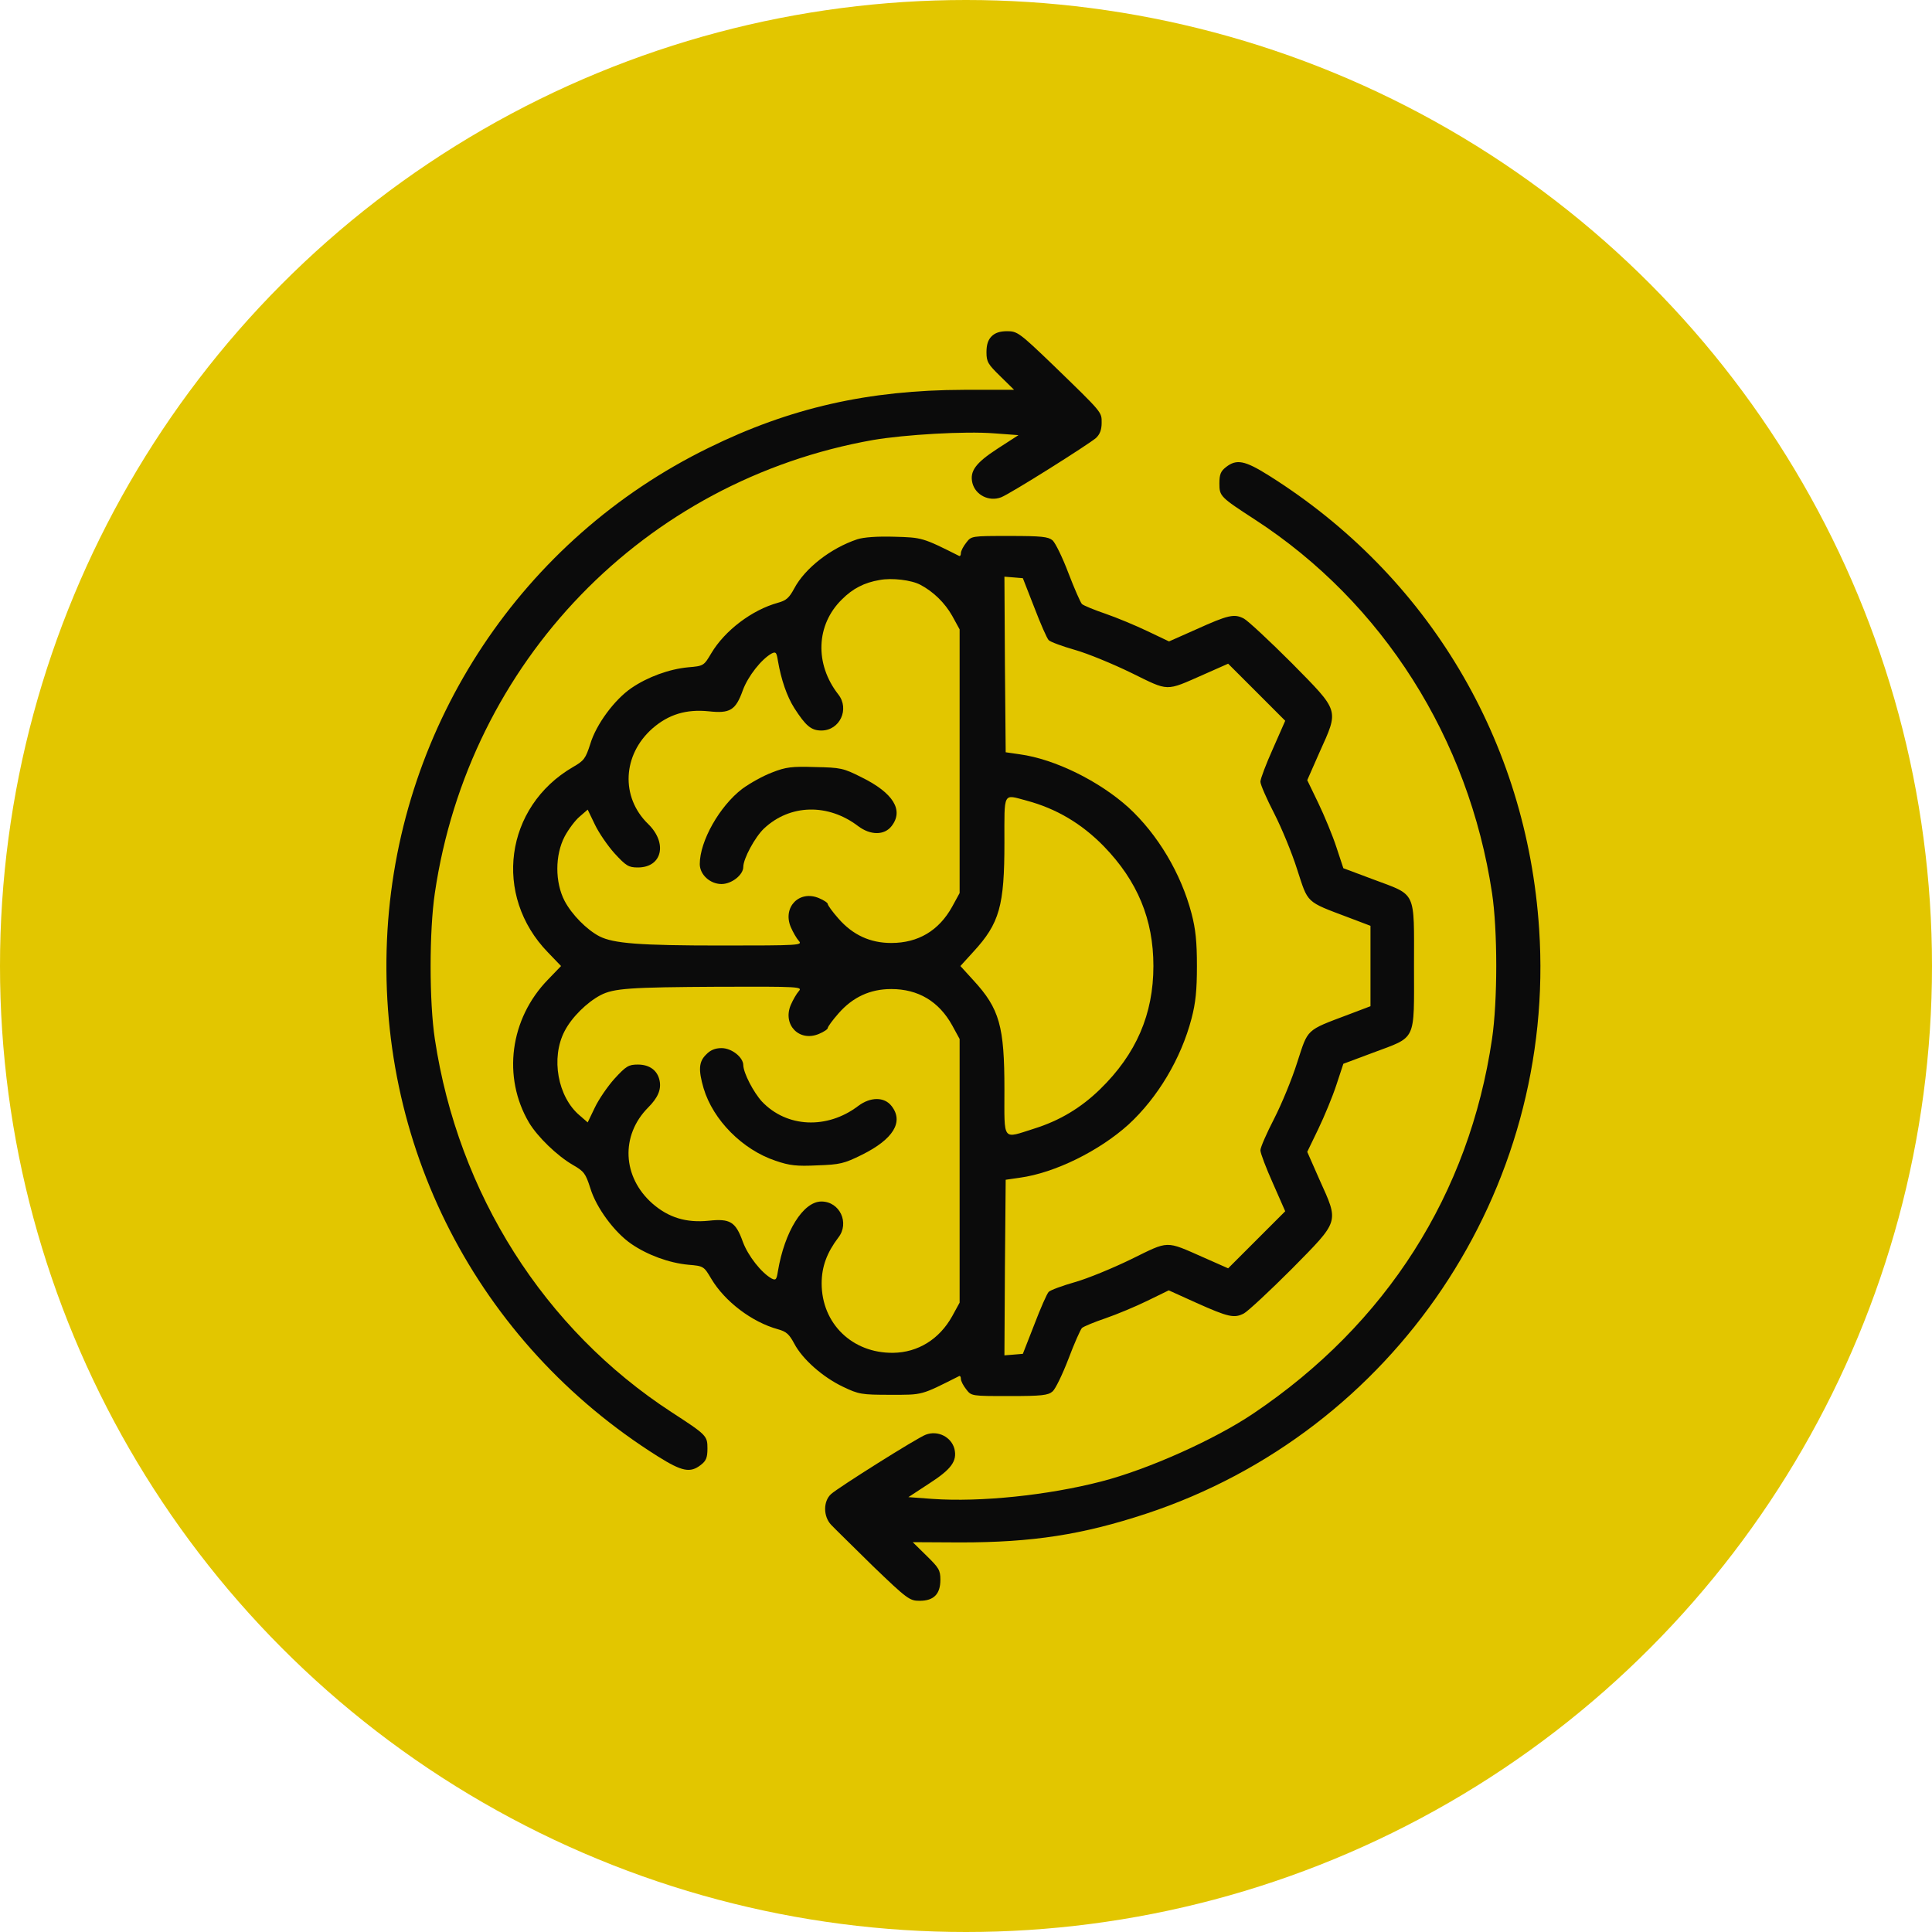 <svg width="70" height="70" viewBox="0 0 70 70" fill="none" xmlns="http://www.w3.org/2000/svg">
<circle cx="35" cy="35" r="35" fill="#E2C600"/>
<path d="M35.927 12.186C35.797 12.316 35.742 12.492 35.742 12.761C35.742 13.113 35.797 13.197 36.243 13.633L36.743 14.124H34.926C31.466 14.133 28.628 14.773 25.669 16.229C18.936 19.522 14.493 26.209 14.039 33.712C13.575 41.438 17.285 48.654 23.842 52.772C24.714 53.319 25.011 53.375 25.391 53.078C25.586 52.929 25.632 52.809 25.632 52.484C25.632 52.021 25.605 51.993 24.334 51.167C19.715 48.162 16.599 43.247 15.755 37.645C15.551 36.3 15.551 33.731 15.755 32.358C16.988 23.974 23.341 17.407 31.633 15.942C32.774 15.747 34.972 15.617 36.02 15.701L36.901 15.766L36.141 16.257C35.343 16.777 35.13 17.073 35.232 17.5C35.343 17.936 35.834 18.186 36.27 18.019C36.577 17.908 39.433 16.109 39.711 15.868C39.85 15.738 39.915 15.571 39.915 15.32C39.915 14.922 39.962 14.977 38.144 13.215C36.938 12.056 36.855 12 36.493 12C36.233 12 36.057 12.056 35.927 12.186Z" fill="#0B0B0B"/>
<path d="M44.422 16.922C44.228 17.071 44.181 17.191 44.181 17.516C44.181 17.98 44.209 18.007 45.48 18.833C50.099 21.838 53.215 26.753 54.059 32.355C54.263 33.7 54.263 36.269 54.059 37.642C53.233 43.253 50.238 47.965 45.415 51.211C44.014 52.157 41.594 53.242 39.897 53.678C37.958 54.179 35.519 54.429 33.794 54.309L32.913 54.244L33.664 53.752C34.471 53.233 34.684 52.936 34.582 52.5C34.471 52.064 33.979 51.814 33.543 51.981C33.237 52.092 30.381 53.891 30.112 54.132C29.824 54.392 29.824 54.939 30.112 55.245C30.223 55.366 30.909 56.034 31.623 56.739C32.876 57.944 32.959 58 33.321 58C33.831 58 34.072 57.759 34.072 57.239C34.072 56.887 34.016 56.804 33.571 56.368L33.07 55.876L34.795 55.885C37.411 55.885 39.21 55.607 41.52 54.847C50.516 51.879 56.396 43.142 55.766 33.663C55.32 26.846 51.75 20.855 45.971 17.228C45.1 16.681 44.803 16.625 44.422 16.922Z" fill="#0B0B0B"/>
<path d="M31.059 19.54C30.094 19.864 29.167 20.587 28.777 21.32C28.592 21.663 28.49 21.756 28.184 21.84C27.247 22.099 26.264 22.841 25.772 23.667C25.503 24.121 25.494 24.131 24.938 24.177C24.242 24.242 23.463 24.529 22.879 24.928C22.267 25.346 21.599 26.245 21.386 26.959C21.218 27.479 21.163 27.562 20.755 27.794C18.288 29.232 17.852 32.45 19.855 34.509L20.328 35.001L19.855 35.492C18.473 36.911 18.195 39.026 19.169 40.677C19.475 41.187 20.18 41.873 20.755 42.207C21.163 42.439 21.218 42.522 21.386 43.042C21.599 43.756 22.267 44.656 22.879 45.073C23.463 45.472 24.242 45.759 24.938 45.824C25.494 45.87 25.503 45.88 25.772 46.334C26.264 47.16 27.247 47.902 28.184 48.161C28.49 48.245 28.592 48.337 28.777 48.681C29.074 49.246 29.807 49.896 30.549 50.248C31.115 50.517 31.207 50.536 32.265 50.536C33.452 50.536 33.35 50.563 34.75 49.859C34.788 49.84 34.815 49.886 34.815 49.961C34.815 50.035 34.899 50.202 35.01 50.341C35.196 50.582 35.196 50.582 36.578 50.582C37.746 50.582 37.978 50.554 38.136 50.415C38.238 50.332 38.497 49.794 38.711 49.237C38.924 48.671 39.147 48.171 39.202 48.115C39.267 48.059 39.647 47.902 40.056 47.763C40.464 47.623 41.15 47.336 41.567 47.132L42.346 46.752L43.33 47.197C44.507 47.725 44.721 47.772 45.073 47.586C45.221 47.503 46.001 46.779 46.807 45.972C48.551 44.201 48.514 44.312 47.809 42.745L47.364 41.734L47.763 40.908C47.985 40.445 48.282 39.731 48.421 39.304L48.672 38.543L49.738 38.145C51.343 37.542 51.232 37.774 51.232 35.001C51.232 32.227 51.343 32.459 49.738 31.856L48.672 31.457L48.421 30.697C48.282 30.27 47.985 29.556 47.763 29.093L47.364 28.267L47.809 27.256C48.514 25.689 48.551 25.8 46.807 24.029C46.001 23.222 45.221 22.498 45.073 22.415C44.721 22.229 44.507 22.276 43.339 22.804L42.356 23.24L41.577 22.869C41.15 22.665 40.464 22.378 40.056 22.238C39.647 22.099 39.267 21.942 39.202 21.886C39.147 21.83 38.924 21.32 38.711 20.764C38.497 20.198 38.238 19.669 38.136 19.577C37.978 19.447 37.746 19.419 36.578 19.419C35.196 19.419 35.196 19.419 35.01 19.66C34.899 19.799 34.815 19.966 34.815 20.04C34.815 20.114 34.788 20.161 34.75 20.142C33.424 19.475 33.406 19.475 32.404 19.447C31.782 19.428 31.291 19.465 31.059 19.54ZM33.35 21.19C33.823 21.441 34.231 21.84 34.5 22.313L34.769 22.804V27.581V32.357L34.5 32.849C34.018 33.721 33.266 34.166 32.292 34.166C31.532 34.166 30.901 33.878 30.382 33.285C30.169 33.044 29.992 32.802 29.992 32.756C29.992 32.71 29.853 32.617 29.677 32.543C28.963 32.237 28.351 32.867 28.648 33.581C28.731 33.776 28.861 33.999 28.944 34.092C29.084 34.249 28.972 34.258 26.134 34.258C23.166 34.258 22.23 34.184 21.719 33.925C21.256 33.684 20.718 33.136 20.458 32.645C20.105 31.968 20.105 30.985 20.458 30.308C20.597 30.048 20.838 29.723 21.005 29.584L21.293 29.334L21.552 29.872C21.692 30.168 22.016 30.641 22.267 30.92C22.684 31.374 22.777 31.43 23.111 31.43C23.992 31.43 24.196 30.549 23.482 29.853C22.48 28.879 22.554 27.349 23.639 26.393C24.224 25.883 24.863 25.689 25.68 25.772C26.45 25.856 26.654 25.735 26.913 25.012C27.099 24.502 27.59 23.88 27.961 23.676C28.11 23.602 28.137 23.639 28.184 23.936C28.304 24.631 28.509 25.225 28.777 25.652C29.195 26.301 29.39 26.468 29.761 26.468C30.428 26.468 30.79 25.689 30.373 25.16C29.51 24.056 29.566 22.637 30.503 21.719C30.901 21.32 31.319 21.107 31.875 21.014C32.311 20.931 33.025 21.014 33.35 21.19ZM37.477 22.016C37.7 22.6 37.932 23.129 37.996 23.194C38.061 23.259 38.488 23.416 38.943 23.546C39.406 23.676 40.325 24.056 40.992 24.381C42.374 25.058 42.207 25.058 43.617 24.437L44.498 24.047L45.528 25.076L46.566 26.115L46.121 27.126C45.871 27.683 45.667 28.221 45.667 28.323C45.667 28.425 45.889 28.935 46.167 29.473C46.437 30.001 46.817 30.92 47.002 31.513C47.401 32.737 47.299 32.654 48.848 33.238L49.655 33.544V35.001V36.457L48.848 36.763C47.299 37.347 47.401 37.264 47.002 38.488C46.817 39.081 46.437 40 46.167 40.528C45.889 41.066 45.667 41.576 45.667 41.678C45.667 41.78 45.871 42.318 46.121 42.875L46.566 43.886L45.528 44.924L44.498 45.954L43.617 45.564C42.207 44.943 42.374 44.943 40.992 45.62C40.325 45.945 39.406 46.325 38.943 46.455C38.488 46.585 38.061 46.742 37.996 46.807C37.932 46.872 37.7 47.401 37.477 47.985L37.06 49.052L36.726 49.08L36.392 49.107L36.41 45.926L36.438 42.745L36.949 42.671C38.228 42.495 39.833 41.697 40.89 40.742C41.947 39.768 42.791 38.358 43.172 36.902C43.32 36.336 43.367 35.882 43.367 35.001C43.367 34.119 43.32 33.665 43.172 33.099C42.791 31.643 41.947 30.233 40.89 29.259C39.833 28.304 38.228 27.506 36.949 27.33L36.438 27.256L36.41 24.075L36.392 20.894L36.726 20.921L37.06 20.949L37.477 22.016ZM37.199 29.009C38.275 29.297 39.193 29.844 39.991 30.66C41.215 31.921 41.79 33.312 41.79 35.001C41.79 36.744 41.169 38.191 39.852 39.471C39.165 40.139 38.395 40.602 37.477 40.89C36.299 41.261 36.392 41.391 36.392 39.471C36.392 37.18 36.216 36.549 35.27 35.52L34.797 35.001L35.27 34.481C36.216 33.452 36.392 32.821 36.392 30.53C36.392 28.657 36.327 28.777 37.199 29.009ZM28.944 35.909C28.861 36.002 28.731 36.225 28.648 36.419C28.351 37.134 28.963 37.764 29.677 37.458C29.853 37.384 29.992 37.291 29.992 37.245C29.992 37.199 30.169 36.957 30.382 36.716C30.901 36.123 31.532 35.835 32.292 35.835C33.266 35.835 34.018 36.28 34.5 37.152L34.769 37.644V42.42V47.197L34.5 47.688C34.036 48.523 33.257 49.005 32.358 49.015C30.883 49.033 29.77 47.957 29.77 46.501C29.77 45.889 29.965 45.379 30.373 44.841C30.79 44.312 30.428 43.533 29.761 43.533C29.102 43.533 28.425 44.618 28.184 46.065C28.137 46.362 28.11 46.399 27.961 46.325C27.59 46.121 27.099 45.499 26.913 44.989C26.654 44.266 26.45 44.145 25.68 44.229C24.863 44.312 24.224 44.117 23.639 43.607C22.545 42.643 22.48 41.14 23.482 40.129C23.834 39.777 23.964 39.48 23.899 39.156C23.825 38.785 23.537 38.571 23.111 38.571C22.777 38.571 22.684 38.627 22.267 39.081C22.016 39.36 21.692 39.833 21.552 40.129L21.293 40.667L21.005 40.417C20.208 39.749 19.948 38.33 20.458 37.356C20.718 36.855 21.265 36.318 21.756 36.058C22.239 35.807 22.814 35.77 26.041 35.752C28.963 35.742 29.084 35.752 28.944 35.909Z" fill="#0B0B0B"/>
<path d="M27.979 27.986C27.654 28.107 27.172 28.376 26.894 28.58C26.077 29.201 25.354 30.472 25.354 31.307C25.354 31.687 25.725 32.03 26.142 32.03C26.513 32.03 26.931 31.696 26.931 31.409C26.931 31.112 27.357 30.324 27.682 30.018C28.619 29.137 30.001 29.099 31.095 29.934C31.54 30.268 32.041 30.268 32.301 29.934C32.755 29.359 32.366 28.729 31.216 28.163C30.557 27.829 30.455 27.81 29.537 27.792C28.693 27.764 28.47 27.792 27.979 27.986Z" fill="#0B0B0B"/>
<path d="M25.586 38.207C25.317 38.466 25.298 38.763 25.493 39.431C25.836 40.581 26.903 41.657 28.099 42.056C28.609 42.232 28.869 42.26 29.62 42.223C30.436 42.195 30.585 42.158 31.225 41.842C32.366 41.277 32.755 40.646 32.301 40.071C32.041 39.737 31.54 39.737 31.095 40.071C29.973 40.924 28.507 40.859 27.608 39.913C27.302 39.579 26.94 38.884 26.931 38.596C26.931 38.309 26.513 37.975 26.142 37.975C25.91 37.975 25.734 38.049 25.586 38.207Z" fill="#0B0B0B"/>
</svg>
